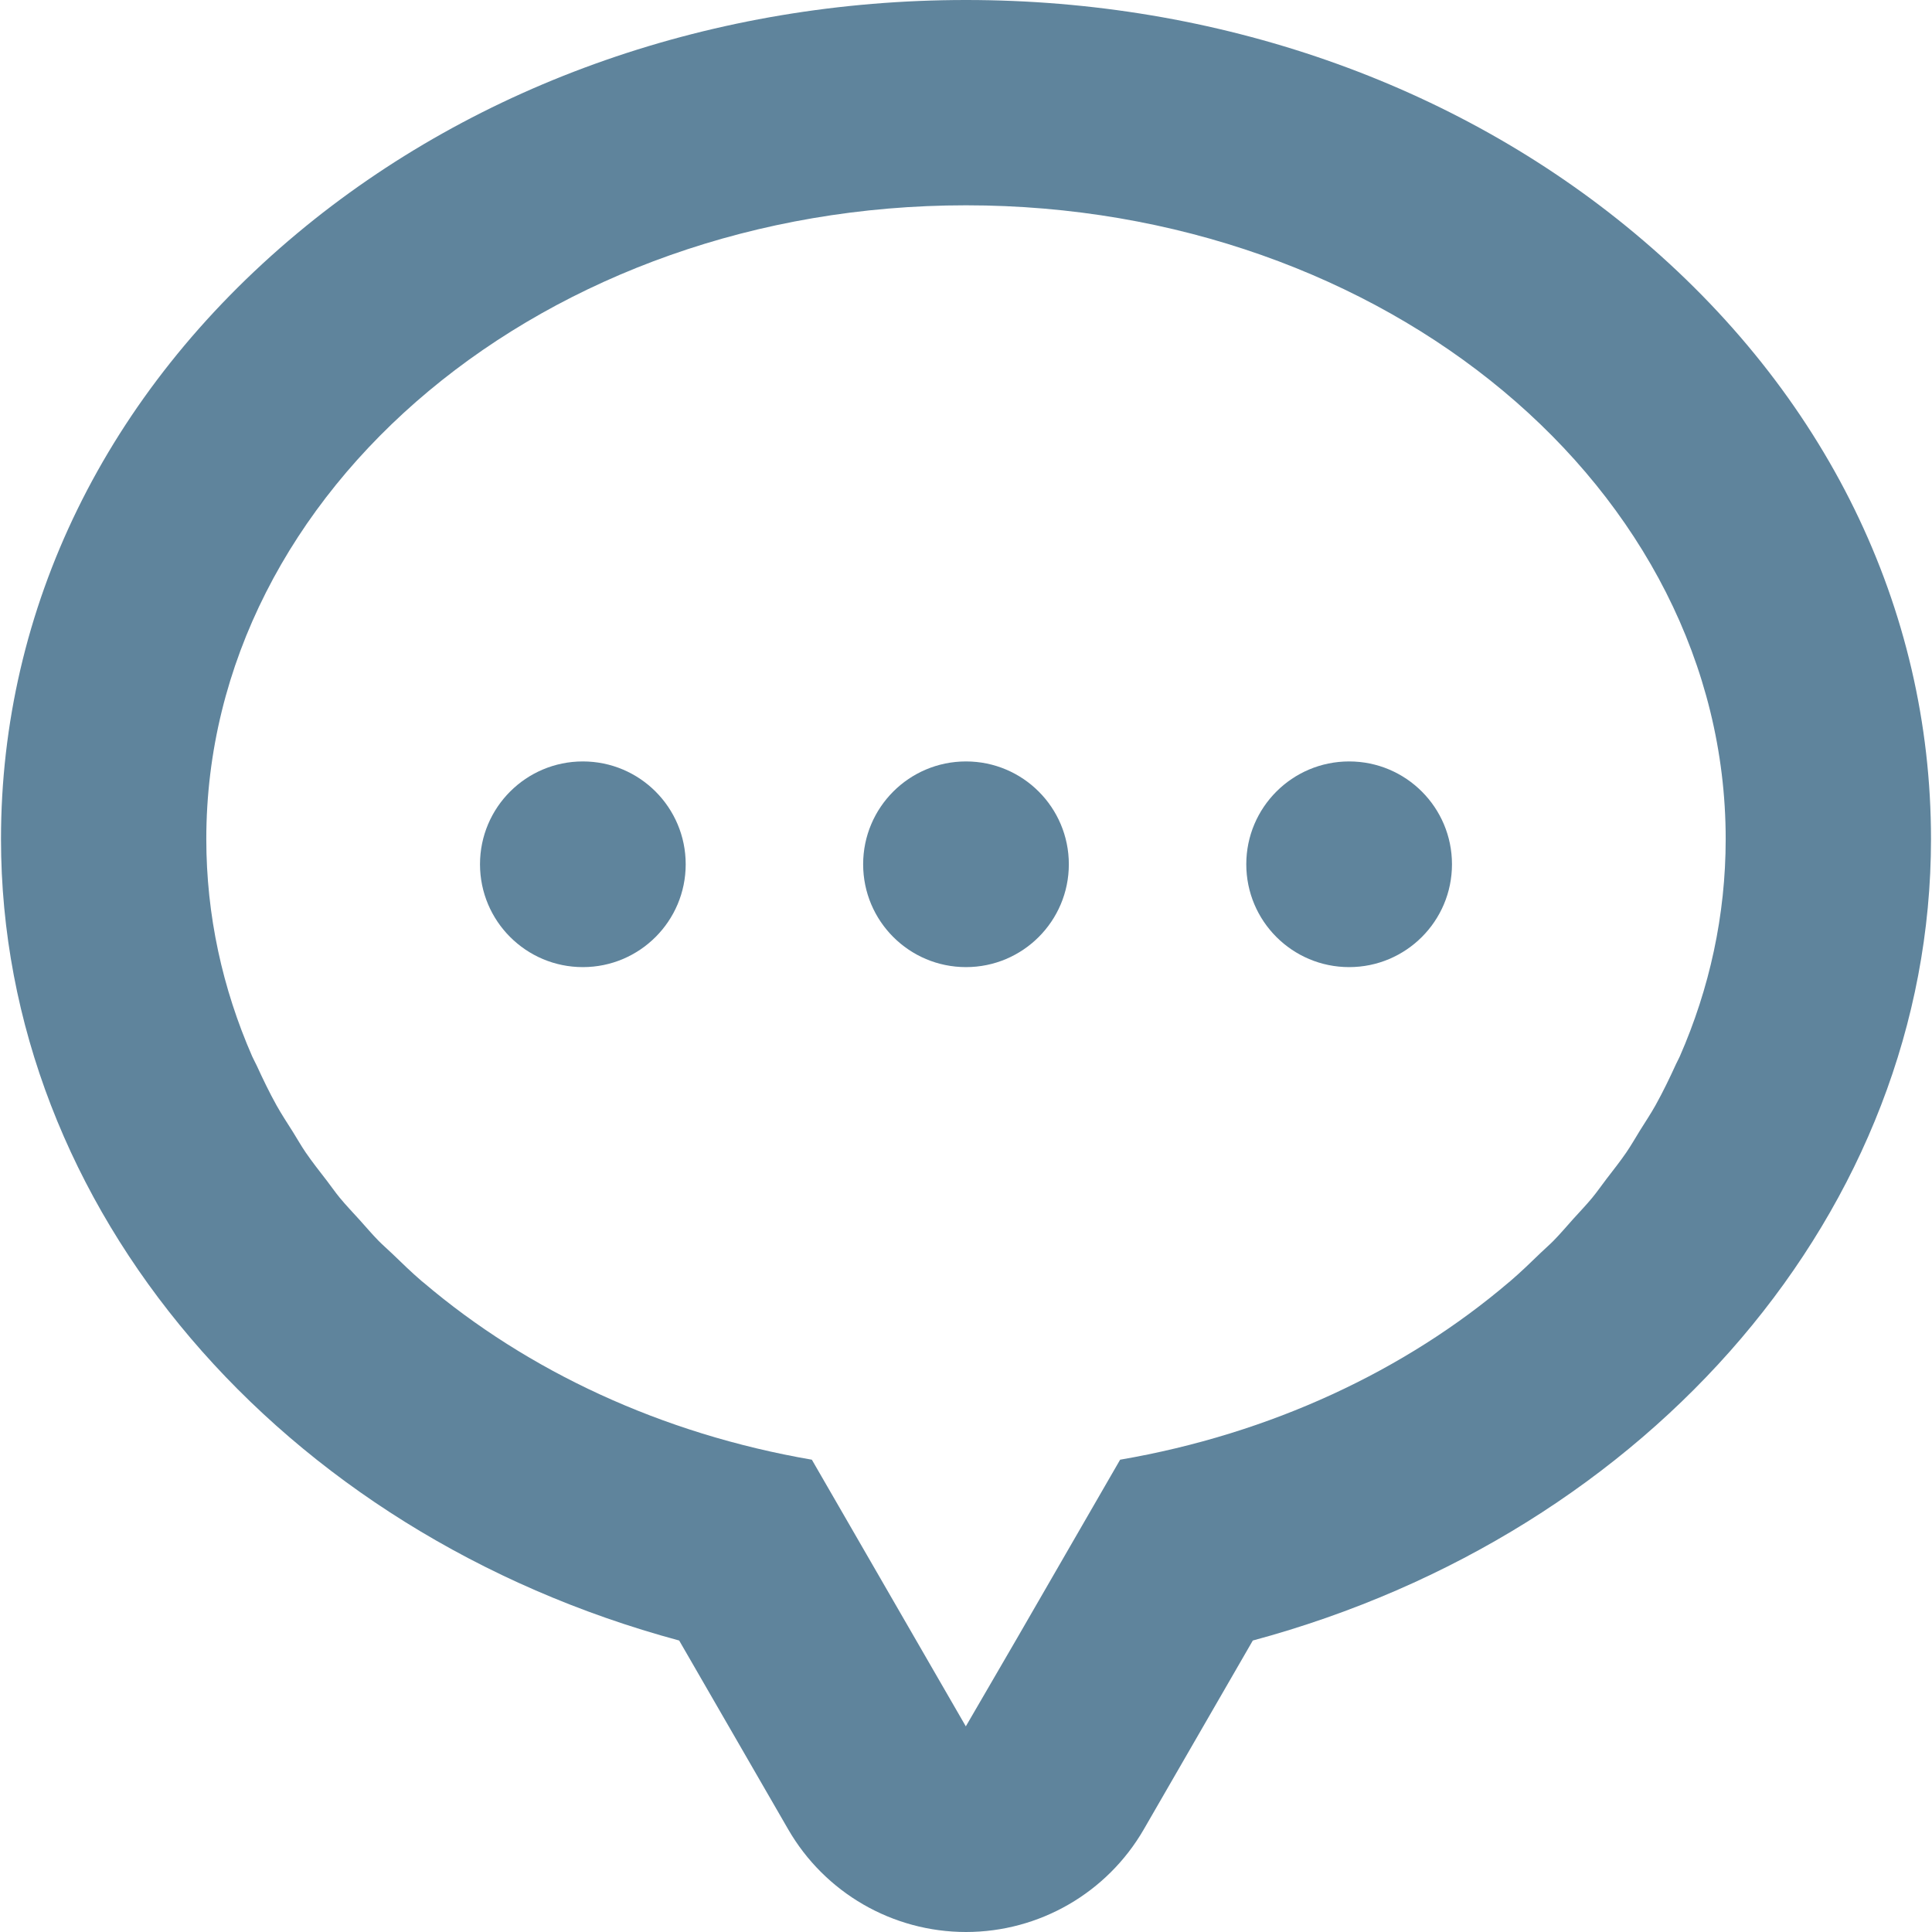 <!--?xml version="1.0" encoding="utf-8"?-->
<!-- Generator: Adobe Illustrator 18.1.1, SVG Export Plug-In . SVG Version: 6.00 Build 0)  -->

<svg version="1.1" id="_x31_0" xmlns="http://www.w3.org/2000/svg" xmlns:xlink="http://www.w3.org/1999/xlink" x="0px" y="0px" viewBox="0 0 512 512" style="width: 256px; height: 256px; opacity: 1;" xml:space="preserve">
<style type="text/css">
	.st0{fill:#5f849c;}
</style>
<g>
	<path class="st0" d="M433.212,61.819C385.425,21.954,322.49,0,256,0C189.51,0,126.575,21.954,78.784,61.819
		C28.149,104.061,0.264,161.076,0.264,222.361c0,98.032,74.15,183.935,179.725,212.394l28.889,50.038
		C218.597,501.628,236.56,512,256,512c19.437,0,37.402-10.376,47.119-27.206l28.888-50.038
		c105.575-28.459,179.729-114.358,179.729-212.394C511.736,161.076,483.848,104.061,433.212,61.819z M444.158,282.002
		c-1.682,3.692-3.45,7.348-5.428,10.907c-1.257,2.251-2.704,4.413-4.074,6.61c-1.222,1.966-2.358,3.976-3.669,5.896
		c-1.65,2.411-3.496,4.722-5.287,7.063c-1.257,1.642-2.419,3.336-3.742,4.94c-1.573,1.912-3.317,3.711-4.983,5.565
		c-1.76,1.958-3.446,3.965-5.307,5.857c-1.054,1.074-2.22,2.065-3.305,3.114c-2.669,2.579-5.33,5.17-8.183,7.609
		c-0.098,0.086-0.202,0.16-0.3,0.242c-27.476,23.417-63.091,40.166-103.034,47.034l-27.23,47.162l-13.662,23.503l-40.802-70.666
		c-39.858-6.853-75.395-23.55-102.843-46.886c-0.164-0.137-0.343-0.262-0.507-0.402c-2.739-2.346-5.291-4.839-7.863-7.317
		c-1.194-1.151-2.47-2.24-3.629-3.418c-1.729-1.76-3.294-3.629-4.941-5.447c-1.79-1.986-3.66-3.926-5.35-5.974
		c-1.19-1.444-2.232-2.978-3.371-4.453c-1.924-2.498-3.891-4.975-5.654-7.554c-1.198-1.752-2.229-3.59-3.348-5.382
		c-1.487-2.361-3.036-4.694-4.386-7.118c-1.908-3.434-3.602-6.962-5.233-10.516c-0.378-0.816-0.835-1.596-1.194-2.416
		c-7.863-17.966-12.159-37.364-12.159-57.597c0-92.756,90.138-167.948,201.328-167.948c111.186,0,201.324,75.192,201.324,167.948
		c0,20.237-4.297,39.639-12.163,57.609C444.856,280.66,444.47,281.316,444.158,282.002z" style="fill: #5f849c;"></path>
	<path class="st0" d="M154.46,201.788c-15.051,0-27.254,12.202-27.254,27.254c0,15.054,12.202,27.253,27.254,27.253
		c15.054,0,27.257-12.198,27.257-27.253C181.717,213.99,169.515,201.788,154.46,201.788z" style="fill: #5f849c;"></path>
	<path class="st0" d="M256,201.788c-15.055,0-27.258,12.202-27.258,27.254c0,15.054,12.202,27.253,27.258,27.253
		c15.05,0,27.253-12.198,27.253-27.253C283.253,213.99,271.051,201.788,256,201.788z" style="fill: #5f849c;"></path>
	<path class="st0" d="M357.536,201.788c-15.055,0-27.258,12.202-27.258,27.254c0,15.054,12.202,27.253,27.258,27.253
		c15.05,0,27.253-12.198,27.253-27.253C384.789,213.99,372.587,201.788,357.536,201.788z" style="fill: #5f849c;"></path>
</g>
</svg>
